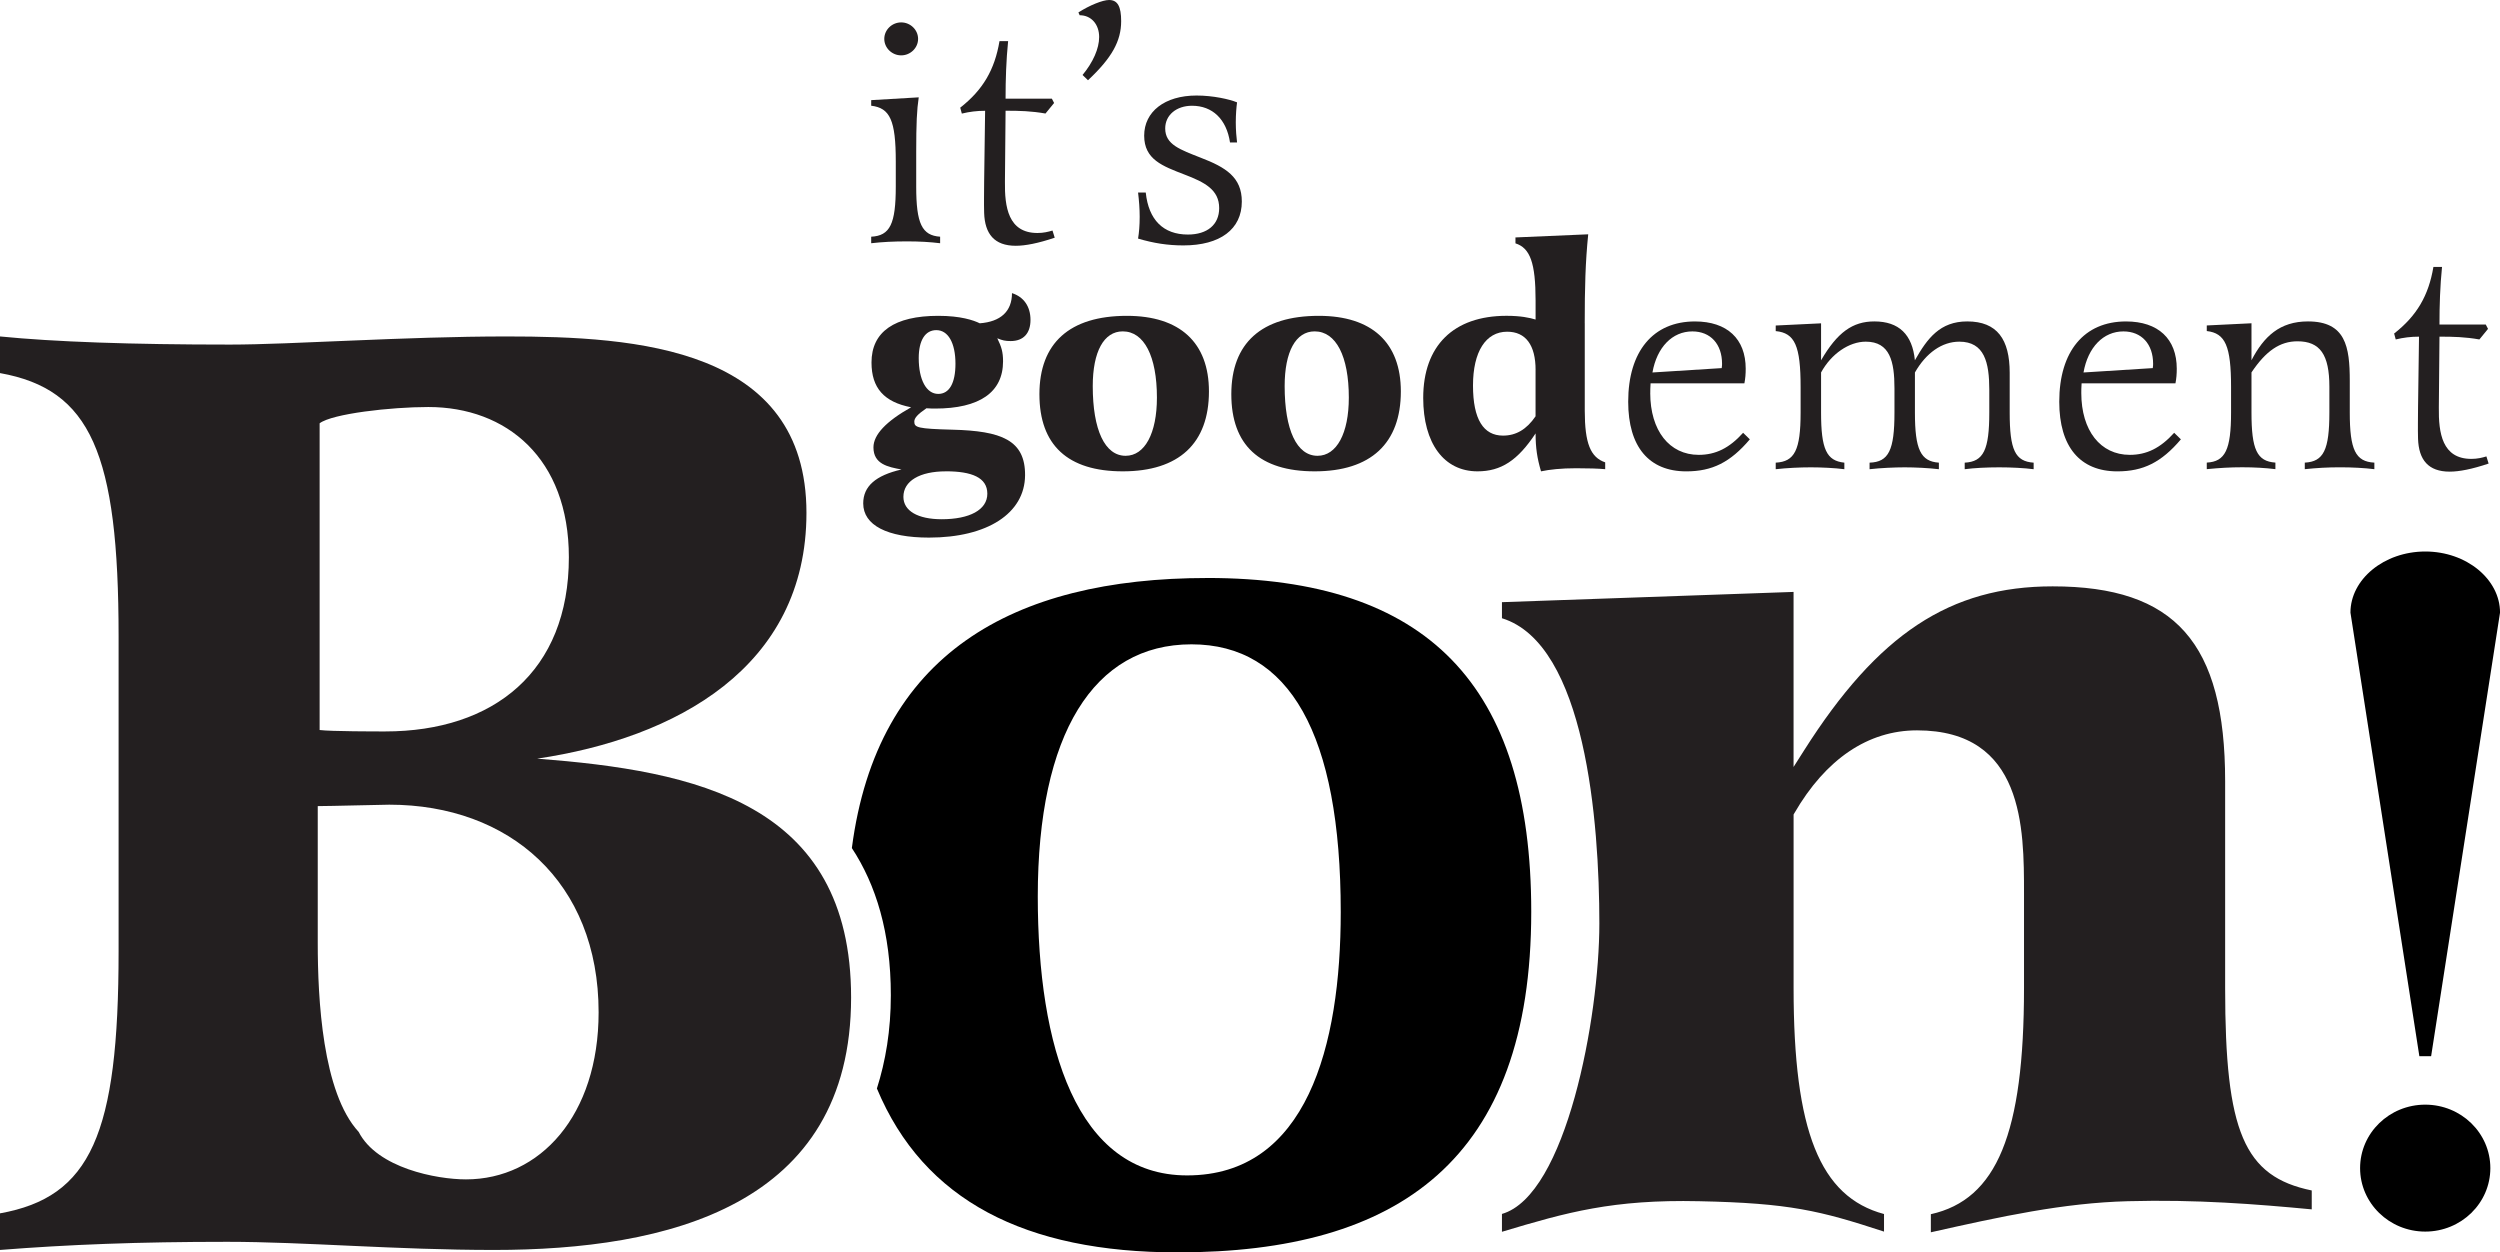 <?xml version="1.0" encoding="UTF-8"?>
<svg id="Calque_1" data-name="Calque 1" xmlns="http://www.w3.org/2000/svg" viewBox="0 0 823.61 412.6">
  <defs>
    <style>
      .cls-1 {
        fill: #000;
      }

      .cls-1, .cls-2 {
        stroke-width: 0px;
      }

      .cls-2 {
        fill: #231f20;
      }
    </style>
  </defs>
  <path class="cls-2" d="M302.46,12.81c0,2.97-2.52,5.43-5.57,5.43s-5.57-2.46-5.57-5.43,2.52-5.43,5.57-5.43,5.57,2.46,5.57,5.43M301.84,50.11v11.37c0,12.2,1.88,16.09,7.88,16.5v2.15c-3.36-.41-6.83-.61-10.93-.61-4.42,0-8.2.2-11.78.61v-2.15c6.2-.31,8.1-4.2,8.1-16.5v-8.3c0-13.53-1.9-17.62-8.1-18.35v-1.84l15.66-.92c-.62,4.1-.83,8.61-.83,18.04"/>
  <path class="cls-2" d="M347.27,33.92l-2.84,3.48c-4.73-.82-8.41-.92-13.15-.92l-.21,23.37c-.11,8.3,1.05,16.91,10.72,16.91,2,0,3.58-.4,4.95-.81l.73,2.36c-5.47,1.84-9.67,2.66-12.83,2.66-7.05,0-10.2-3.89-10.42-10.86-.1-3.38,0-6.86,0-10.24l.32-23.37c-2.73,0-5.15.31-7.67.92l-.53-1.95c7.47-5.84,11.36-12.5,12.94-21.93h2.84c-.64,6.36-.84,12.61-.84,18.96h15.25l.74,1.43Z"/>
  <path class="cls-2" d="M355.27,4.1c3.69-2.36,8-4.1,10.1-4.1,2.84,0,3.99,2.15,3.99,6.97,0,6.56-3.05,12.09-10.93,19.47l-1.79-1.74c3.47-4.2,5.47-8.71,5.47-12.5,0-4.1-2.53-7.18-6.42-7.18l-.42-.92Z"/>
  <path class="cls-2" d="M405.22,46.93c-1.16-7.69-5.79-12.09-12.52-12.09-5.15,0-8.83,3.07-8.83,7.48,0,5.33,4.95,6.97,11.68,9.63,8.3,3.18,13.56,6.45,13.56,14.45,0,9.12-7.15,14.45-19.24,14.45-5.15,0-9.78-.72-14.94-2.25.32-1.95.53-4.3.53-7.17,0-2.67-.21-5.33-.53-8h2.53c.94,9.02,5.79,13.84,13.88,13.84,6.42,0,10.31-3.28,10.31-8.71,0-6.04-4.73-8.51-11.46-11.07-7.15-2.77-13.25-4.92-13.25-12.8s6.73-13.22,17.25-13.22c5.47,0,10.83,1.22,13.35,2.25-.21,1.54-.42,4-.42,6.56s.21,5.02.42,6.66h-2.31Z"/>
  <path class="cls-2" d="M308.46,108.76c-3.67,0-5.79,3.38-5.79,9.22,0,7.17,2.53,11.79,6.43,11.79,3.67,0,5.67-3.59,5.67-9.94,0-6.87-2.42-11.07-6.3-11.07M311.61,155.28c-8.63,0-13.99,3.18-13.99,8.4,0,4.62,4.74,7.38,12.62,7.38,9.15,0,15.03-3.07,15.03-8.41s-5.14-7.38-13.67-7.38M287.11,119.42c0-10.14,7.58-15.37,21.99-15.37,7.36,0,11.57,1.43,13.67,2.46,6.84-.51,10.62-3.89,10.62-9.94,3.89,1.23,6.1,4.41,6.1,8.82s-2.32,6.97-6.52,6.97c-1.79,0-2.74-.21-4.42-.92,1.36,2.77,1.9,4.51,1.9,7.59,0,10.24-7.78,15.57-22.4,15.57-.53,0-1.47,0-2.84-.1-2.84,1.94-4,3.18-4,4.4,0,1.94,1.05,2.36,12.62,2.66,15.99.41,23.98,3.38,23.87,15.06-.1,12.5-12.41,20.49-31.65,20.49-13.78,0-21.67-4.1-21.67-11.27,0-5.63,4.1-9.22,12.61-11.17-4.41-.82-9.24-1.74-9.24-7.28,0-4.2,4.2-8.6,12.41-13.21-8.94-1.74-13.05-6.36-13.05-14.76"/>
  <path class="cls-2" d="M369.88,109.17c-6.21,0-9.88,6.66-9.88,18.03,0,14.45,3.99,22.96,10.83,22.96,6.31,0,10.31-7.38,10.31-19.17,0-13.63-4.21-21.82-11.26-21.82M369.88,155.28c-18.08,0-27.45-8.61-27.45-25.41s9.89-25.82,28.82-25.82c17.46,0,27.03,8.81,27.03,24.9,0,17.11-9.89,26.33-28.4,26.33"/>
  <path class="cls-2" d="M433.1,109.17c-6.21,0-9.88,6.66-9.88,18.03,0,14.45,3.99,22.96,10.83,22.96,6.31,0,10.31-7.38,10.31-19.17,0-13.63-4.21-21.82-11.26-21.82M433.1,155.28c-18.08,0-27.45-8.61-27.45-25.41s9.89-25.82,28.82-25.82c17.46,0,27.03,8.81,27.03,24.9,0,17.11-9.89,26.33-28.4,26.33"/>
  <path class="cls-2" d="M505.89,121.88c0-8.2-3.26-12.6-9.36-12.6-7.04,0-11.26,6.56-11.26,17.73s3.47,16.5,9.89,16.5c4.31,0,7.78-2.05,10.72-6.36v-15.27ZM522.09,106.51v28.8c0,10.76,1.9,15.37,6.73,17.01v2.25c-2.21-.21-5.58-.31-9.57-.31-4.94,0-8.72.42-11.57,1.02-1.26-4.3-1.79-7.68-1.79-12.5-5.89,8.92-11.36,12.5-19.14,12.5-11.04,0-17.88-9.22-17.88-24.18,0-17.22,9.99-27.06,27.45-27.06,4.63,0,7.58.62,9.57,1.23v-6.25c0-12.39-1.79-17.32-6.63-18.85v-1.95l23.97-1.03c-.94,9.23-1.15,17.63-1.15,29.31"/>
  <path class="cls-2" d="M567.21,121.26c.11-.72.11-1.13.11-1.43,0-6.45-3.78-10.65-9.78-10.65-6.62,0-11.68,5.22-13.15,13.53l22.82-1.44ZM543.66,129.46c0,12.4,6.3,20.39,15.98,20.39,5.57,0,10.1-2.25,14.62-7.27l2.21,2.16c-6.42,7.58-12.41,10.55-20.93,10.55-12.3,0-19.14-8.1-19.14-22.95,0-16.6,8.2-26.44,21.99-26.44,10.61,0,16.72,5.74,16.72,15.57,0,1.74-.11,3.18-.43,4.82h-30.91c-.1,1.43-.1,2.46-.1,3.18"/>
  <path class="cls-2" d="M599.94,118.7c5.36-9.22,10.41-12.81,17.55-12.81,8.1,0,12.52,4.3,13.36,12.81,4.1-7.27,8.3-12.81,17.24-12.81,9.89,0,13.99,5.94,13.99,16.91v13.12c0,12.3,1.79,16.09,7.89,16.5v2.16c-3.05-.4-7.47-.62-11.35-.62-4.11,0-8.21.21-11.36.62v-2.16c6.2-.31,8.1-4.2,8.1-16.5v-7.48c0-9.02-1.58-15.88-9.88-15.88-5.68,0-10.94,3.69-14.62,10.15v13.21c0,12.2,1.89,16.09,7.89,16.5v2.16c-3.26-.4-8-.62-11.26-.62s-7.99.21-11.57.62v-2.16c6.31-.2,8.2-4.1,8.2-16.5v-7.99c0-8.82-1.48-15.37-9.46-15.37-5.47,0-11.36,3.99-14.72,10.15v13.21c0,12.09,1.79,15.89,7.67,16.5v2.16c-3.05-.4-7.58-.62-11.04-.62-3.68,0-7.88.21-11.57.62v-2.16c6.21-.31,8.2-4.1,8.2-16.5v-8.4c0-13.62-1.89-17.83-8.2-18.44v-1.84l14.94-.72v12.2Z"/>
  <path class="cls-2" d="M709.22,121.26c.11-.72.11-1.13.11-1.43,0-6.45-3.78-10.65-9.78-10.65-6.62,0-11.68,5.22-13.15,13.53l22.82-1.44ZM685.67,129.46c0,12.4,6.3,20.39,15.98,20.39,5.57,0,10.09-2.25,14.62-7.27l2.21,2.16c-6.42,7.58-12.41,10.55-20.93,10.55-12.3,0-19.14-8.1-19.14-22.95,0-16.6,8.2-26.44,21.99-26.44,10.61,0,16.72,5.74,16.72,15.57,0,1.74-.11,3.18-.43,4.82h-30.92c-.1,1.43-.1,2.46-.1,3.18"/>
  <path class="cls-2" d="M741.73,118.7c4.1-7.89,9.36-12.81,18.61-12.81,12.41,0,13.78,8.3,13.78,19.57v10.45c0,12.3,1.89,16.19,8.1,16.5v2.16c-3.26-.4-7.26-.62-11.35-.62s-7.58.21-11.57.62v-2.16c6.2-.31,8.1-4.2,8.1-16.5v-8.5c0-10.56-3.05-14.97-10.52-14.97-5.78,0-10.41,3.18-15.14,10.25v13.21c0,12.2,1.79,16.09,7.88,16.5v2.16c-3.26-.4-6.94-.62-10.93-.62s-7.37.21-11.68.62v-2.16c6.11-.31,8-4.3,8-16.5v-8.4c0-13.53-1.89-17.73-8-18.44v-1.84l14.73-.72v12.2Z"/>
  <path class="cls-2" d="M819.66,108.35l-2.84,3.48c-4.73-.82-8.41-.92-13.15-.92l-.21,23.36c-.11,8.31,1.05,16.91,10.72,16.91,2,0,3.58-.4,4.95-.82l.73,2.36c-5.47,1.84-9.67,2.66-12.83,2.66-7.04,0-10.2-3.89-10.42-10.86-.1-3.38,0-6.86,0-10.25l.32-23.36c-2.73,0-5.15.31-7.67.92l-.53-1.95c7.47-5.84,11.36-12.5,12.94-21.93h2.84c-.64,6.36-.84,12.61-.84,18.96h15.25l.74,1.43Z"/>
  <path class="cls-1" d="M798.99,181.69c13.62,0,24.63,9.19,24.63,20.13l-22.7,146.13h-3.88l-22.7-146.13c0-10.94,11.04-20.13,24.66-20.13"/>
  <path class="cls-1" d="M820.43,384.83c0,11.54-9.61,20.91-21.45,20.91s-21.46-9.36-21.46-20.91,9.61-20.91,21.46-20.91,21.45,9.36,21.45,20.91"/>
  <path class="cls-2" d="M761.59,398.41v-6.22c-22.35-4.58-28.53-19.37-28.53-66.66v-68.18c0-45.58-16.46-64.18-56.83-64.18-33.81,0-57.56,15.68-81.94,54.13l-3.41,5.37v-57.67l-96.07,3.38v5.29c27.53,8.52,32.09,67.12,32.09,100.56,0,31.05-10.96,89.62-32.09,95.69v5.88c21.48-6.45,36.5-10.69,64.95-10.07,29.83.62,39.74,3.09,60.92,10.01v-5.79c-21.13-5.66-29.79-27.41-29.79-74.41v-57.21l.24-.41c10.34-17.87,24.31-27.31,40.42-27.31,35.25,0,35.25,32.32,35.25,53.7v31.23c0,47.85-8.92,69.62-30.69,74.47v5.96c23.28-5.23,43.58-9.67,64.91-10.24,22.46-.62,42.26.96,60.59,2.69"/>
  <path class="cls-2" d="M104.68,310.72c0,18.33,1.53,49.21,13.48,62.18,6.13,11.94,25.7,15.64,35.35,15.64,24.38,0,43.7-21.07,43.7-55.05,0-42.94-29.44-68.39-68.96-68.39-2.31,0-19.44.47-23.57.47v45.15ZM126.85,240.97c35.86,0,60.56-19.8,60.56-57.37,0-32.64-20.56-49.51-46.3-49.51-12.4,0-31.68,2.21-35.81,5.36v101.05c3.69.47,18.8.47,21.55.47M280.39,328.61c0,68.87-60.67,83.18-117.68,83.18-32.17,0-62.49-2.68-87.78-2.68-29.42,0-52.44.91-74.93,2.68v-12.06c29.87-5.36,39.07-25.94,39.07-86.33v-103.73c0-60.39-9.2-81.4-39.07-86.76v-12.07c17.91,1.78,43.2,2.68,75.83,2.68,20.22,0,57.46-2.68,91.02-2.68,42.75,0,98.83,3.55,98.83,58.12,0,51.01-43.2,74.24-88.71,80.97,51.95,4.02,103.42,14.31,103.42,78.69"/>
  <path class="cls-1" d="M391.08,387.23c-36.54,0-49.19-42.6-49.19-91.89,0-53.55,18.41-83.07,50.63-83.07s49.18,29.52,49.18,88.23c0,44.13-11.22,86.73-50.62,86.73M397.76,190.42c-64.38,0-108.82,25.26-117.12,88.97,7.92,12.05,12.84,27.77,12.84,48.48,0,11.62-1.73,21.71-4.59,30.73,15.43,36.96,48.97,53.99,99.07,53.99,72.78,0,116.5-30.4,116.5-112.22,0-74.71-34.25-109.96-106.72-109.96"/>
</svg>